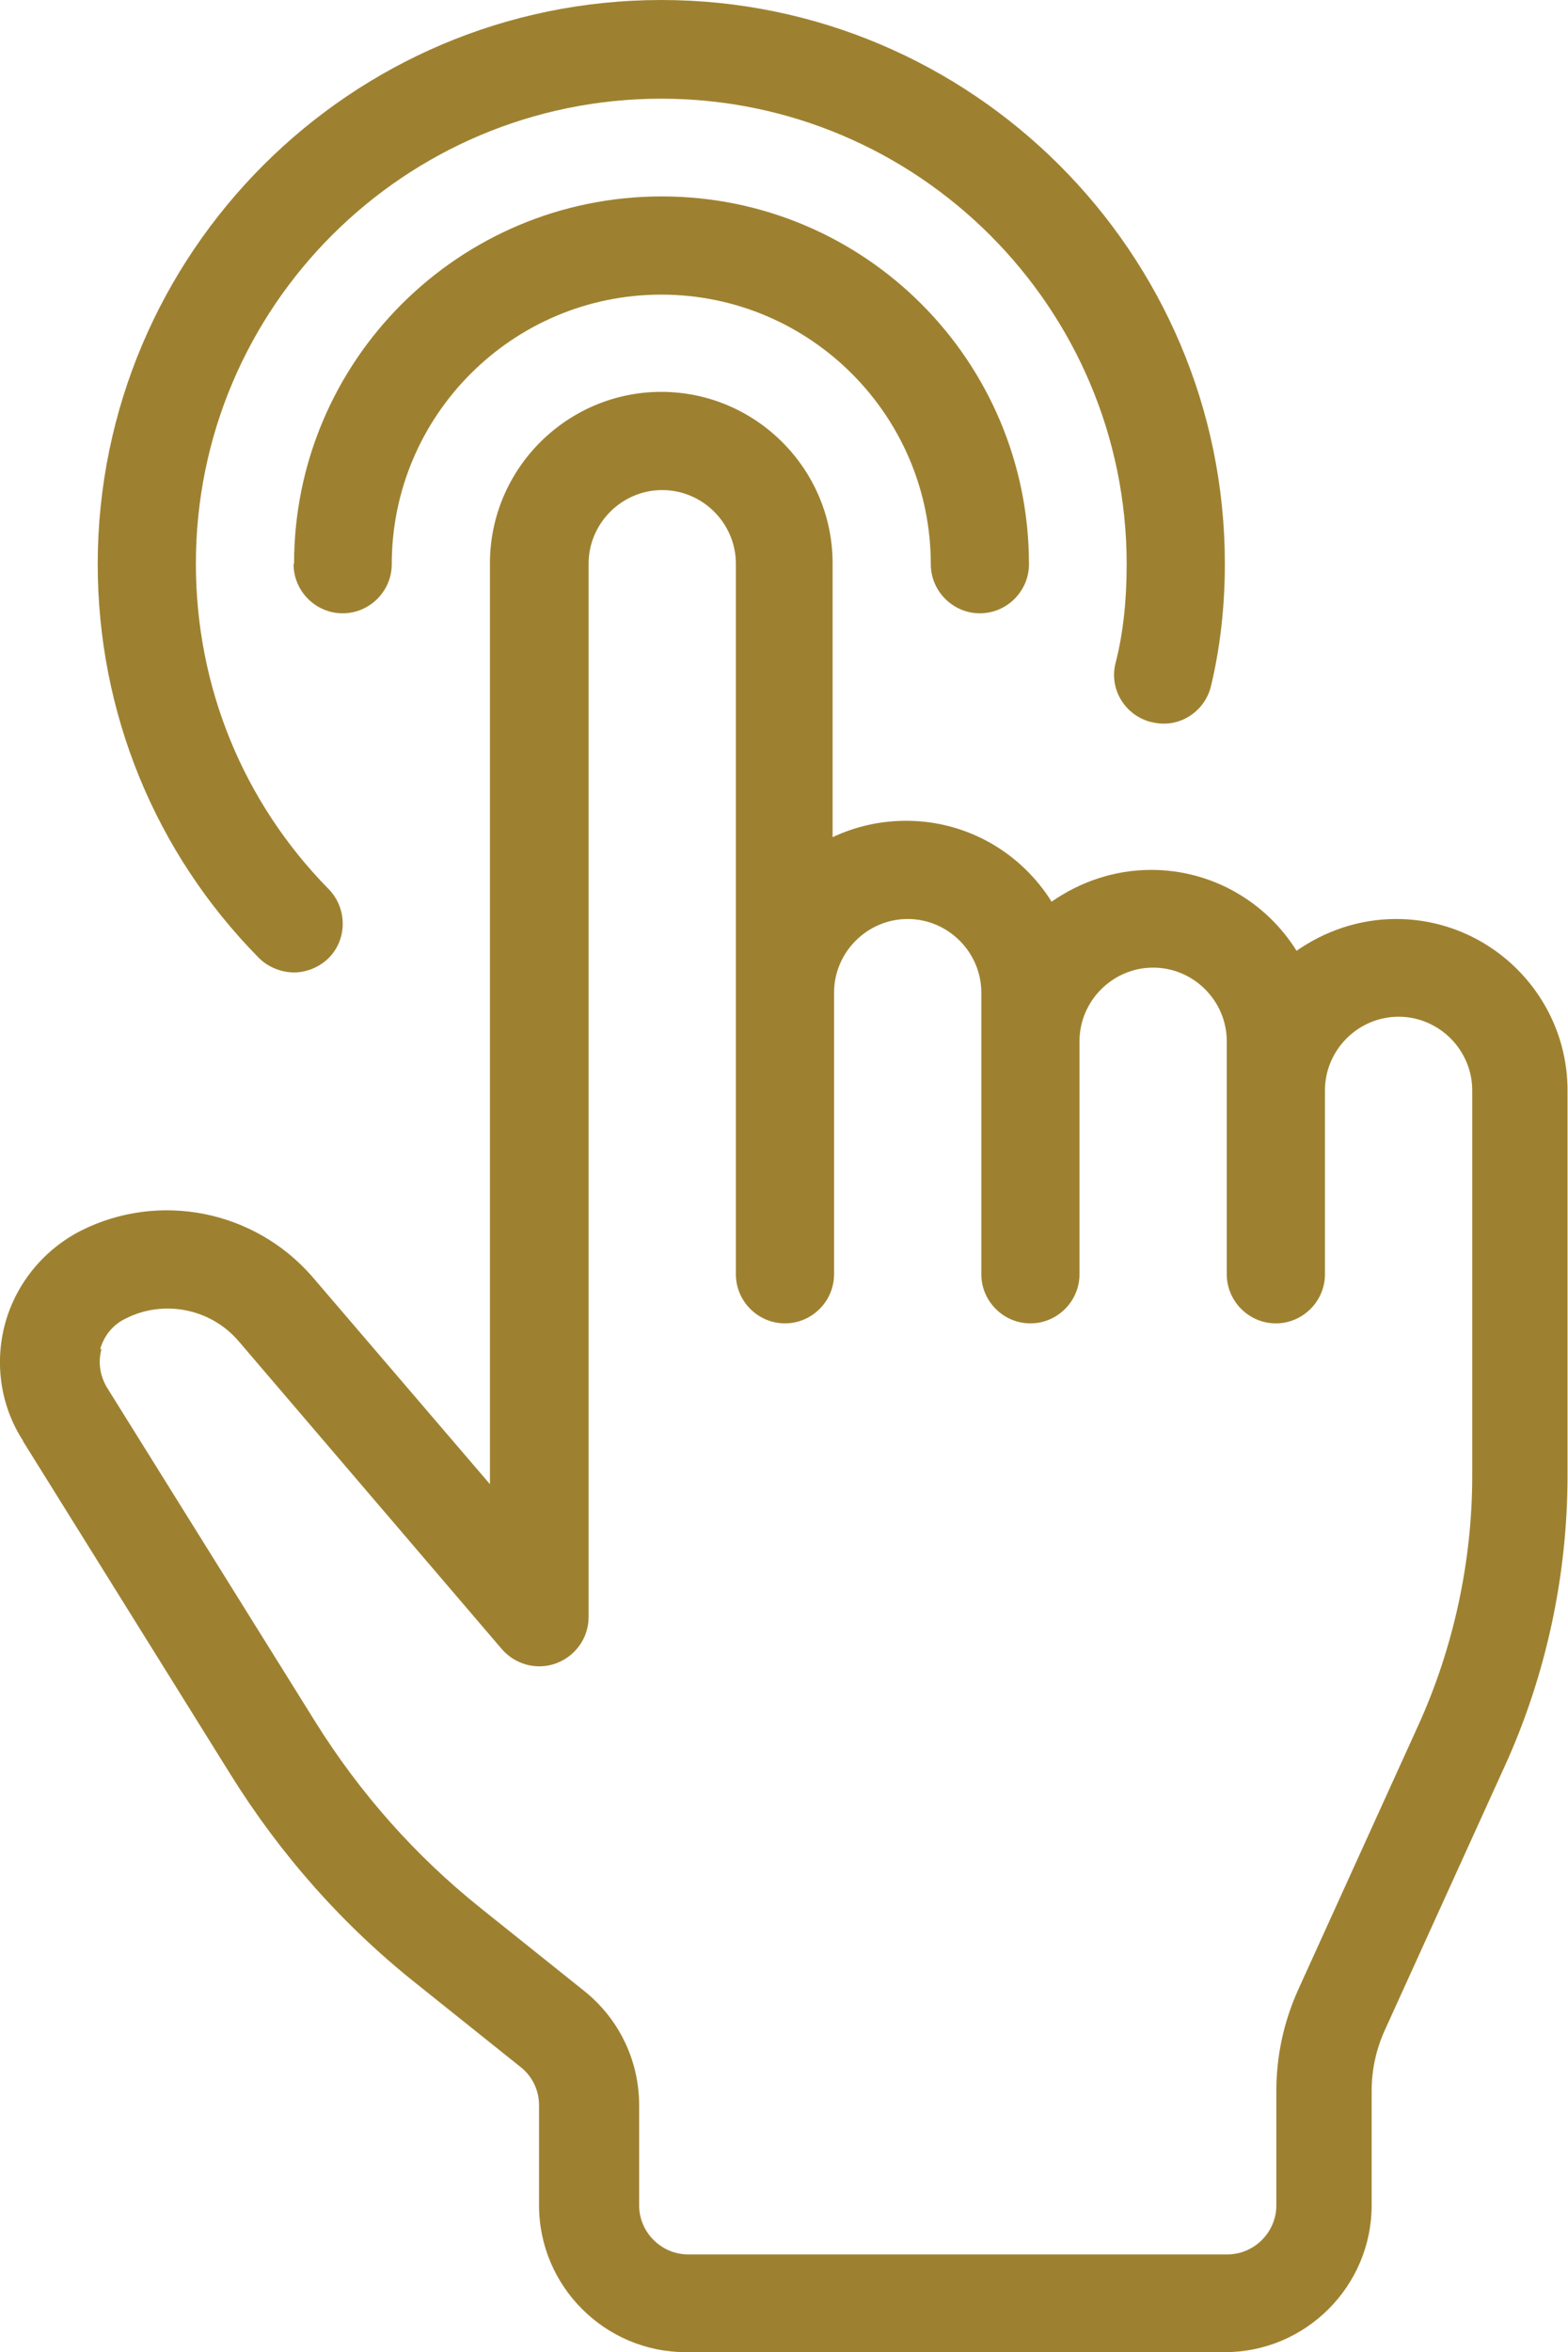 <?xml version="1.0" encoding="UTF-8"?>
<svg id="Livello_2" data-name="Livello 2" xmlns="http://www.w3.org/2000/svg" viewBox="0 0 32.58 48.86">
  <defs>
    <style>
      .cls-1 {
        fill: #9e8130;
        stroke-width: 0px;
      }
    </style>
  </defs>
  <g id="Livello_1-2" data-name="Livello 1">
    <g>
      <path class="cls-1" d="m23.92,15c-.55-.14-.88-.69-.74-1.23.16-.62.23-1.31.23-2.05,0-5.33-4.34-9.67-9.67-9.67S4.07,6.37,4.07,11.71c0,2.55.98,4.95,2.76,6.76.39.4.39,1.05-.01,1.44-.2.19-.46.29-.71.29s-.53-.1-.73-.3c-2.16-2.19-3.35-5.1-3.35-8.19C2.04,5.25,7.29,0,13.74,0s11.71,5.25,11.71,11.71c0,.91-.1,1.76-.29,2.55-.14.55-.69.88-1.23.74Z"/>
      <path class="cls-1" d="m6.11,11.71c0-4.21,3.42-7.63,7.64-7.63s7.63,3.42,7.63,7.64c0,.56-.46,1.02-1.02,1.02s-1.02-.46-1.02-1.02c0-3.09-2.51-5.6-5.6-5.6s-5.6,2.51-5.6,5.6c0,.56-.46,1.02-1.02,1.02s-1.02-.46-1.02-1.02Z"/>
      <path class="cls-1" d="m.48,29.94l4.31,6.92c1.04,1.67,2.34,3.14,3.88,4.36l2.15,1.72c.24.19.38.48.38.79v2.08c0,1.68,1.37,3.05,3.05,3.05h11.2c1.68,0,3.05-1.37,3.05-3.05v-2.37c0-.44.09-.86.27-1.26l2.49-5.48c.86-1.88,1.31-3.97,1.31-6.04,0-.02,0-.04,0-.06,0-.02,0-.04,0-.06v-7.89c0-1.96-1.6-3.56-3.56-3.56-.77,0-1.48.25-2.07.66-.63-1.01-1.75-1.68-3.02-1.68-.77,0-1.48.25-2.07.66-.63-1.01-1.75-1.68-3.02-1.68-.55,0-1.06.12-1.53.34v-5.69c0-1.96-1.6-3.56-3.56-3.56s-3.56,1.6-3.56,3.56v19.13l-3.7-4.32c-1.2-1.37-3.17-1.76-4.79-.95-.77.39-1.35,1.09-1.58,1.92-.23.83-.1,1.73.37,2.45h0Zm1.6-1.91c.08-.28.26-.51.53-.64.79-.4,1.76-.21,2.34.46l5.48,6.41c.28.32.73.44,1.13.29.4-.15.67-.53.67-.96V11.71c0-.84.69-1.53,1.53-1.53s1.53.69,1.53,1.53v14.76c0,.56.46,1.02,1.02,1.02s1.02-.46,1.02-1.02v-5.85c0-.84.69-1.53,1.53-1.53s1.53.69,1.53,1.53v5.85c0,.56.46,1.02,1.02,1.02s1.02-.46,1.02-1.02v-4.84c0-.84.69-1.53,1.53-1.53s1.53.69,1.53,1.53v4.84c0,.56.46,1.02,1.02,1.02s1.02-.46,1.02-1.02v-3.82c0-.84.69-1.53,1.53-1.53s1.53.69,1.53,1.53v7.89s0,.04,0,.06c0,.02,0,.04,0,.06,0,1.78-.39,3.58-1.13,5.2l-2.49,5.48c-.3.67-.45,1.37-.45,2.1v2.37c0,.56-.46,1.02-1.02,1.02h-11.2c-.56,0-1.02-.46-1.02-1.02v-2.08c0-.93-.42-1.8-1.15-2.38l-2.15-1.72c-1.35-1.08-2.5-2.38-3.42-3.85l-4.32-6.93c-.16-.25-.21-.55-.13-.83h0Z"/>
    </g>
  </g>
</svg>